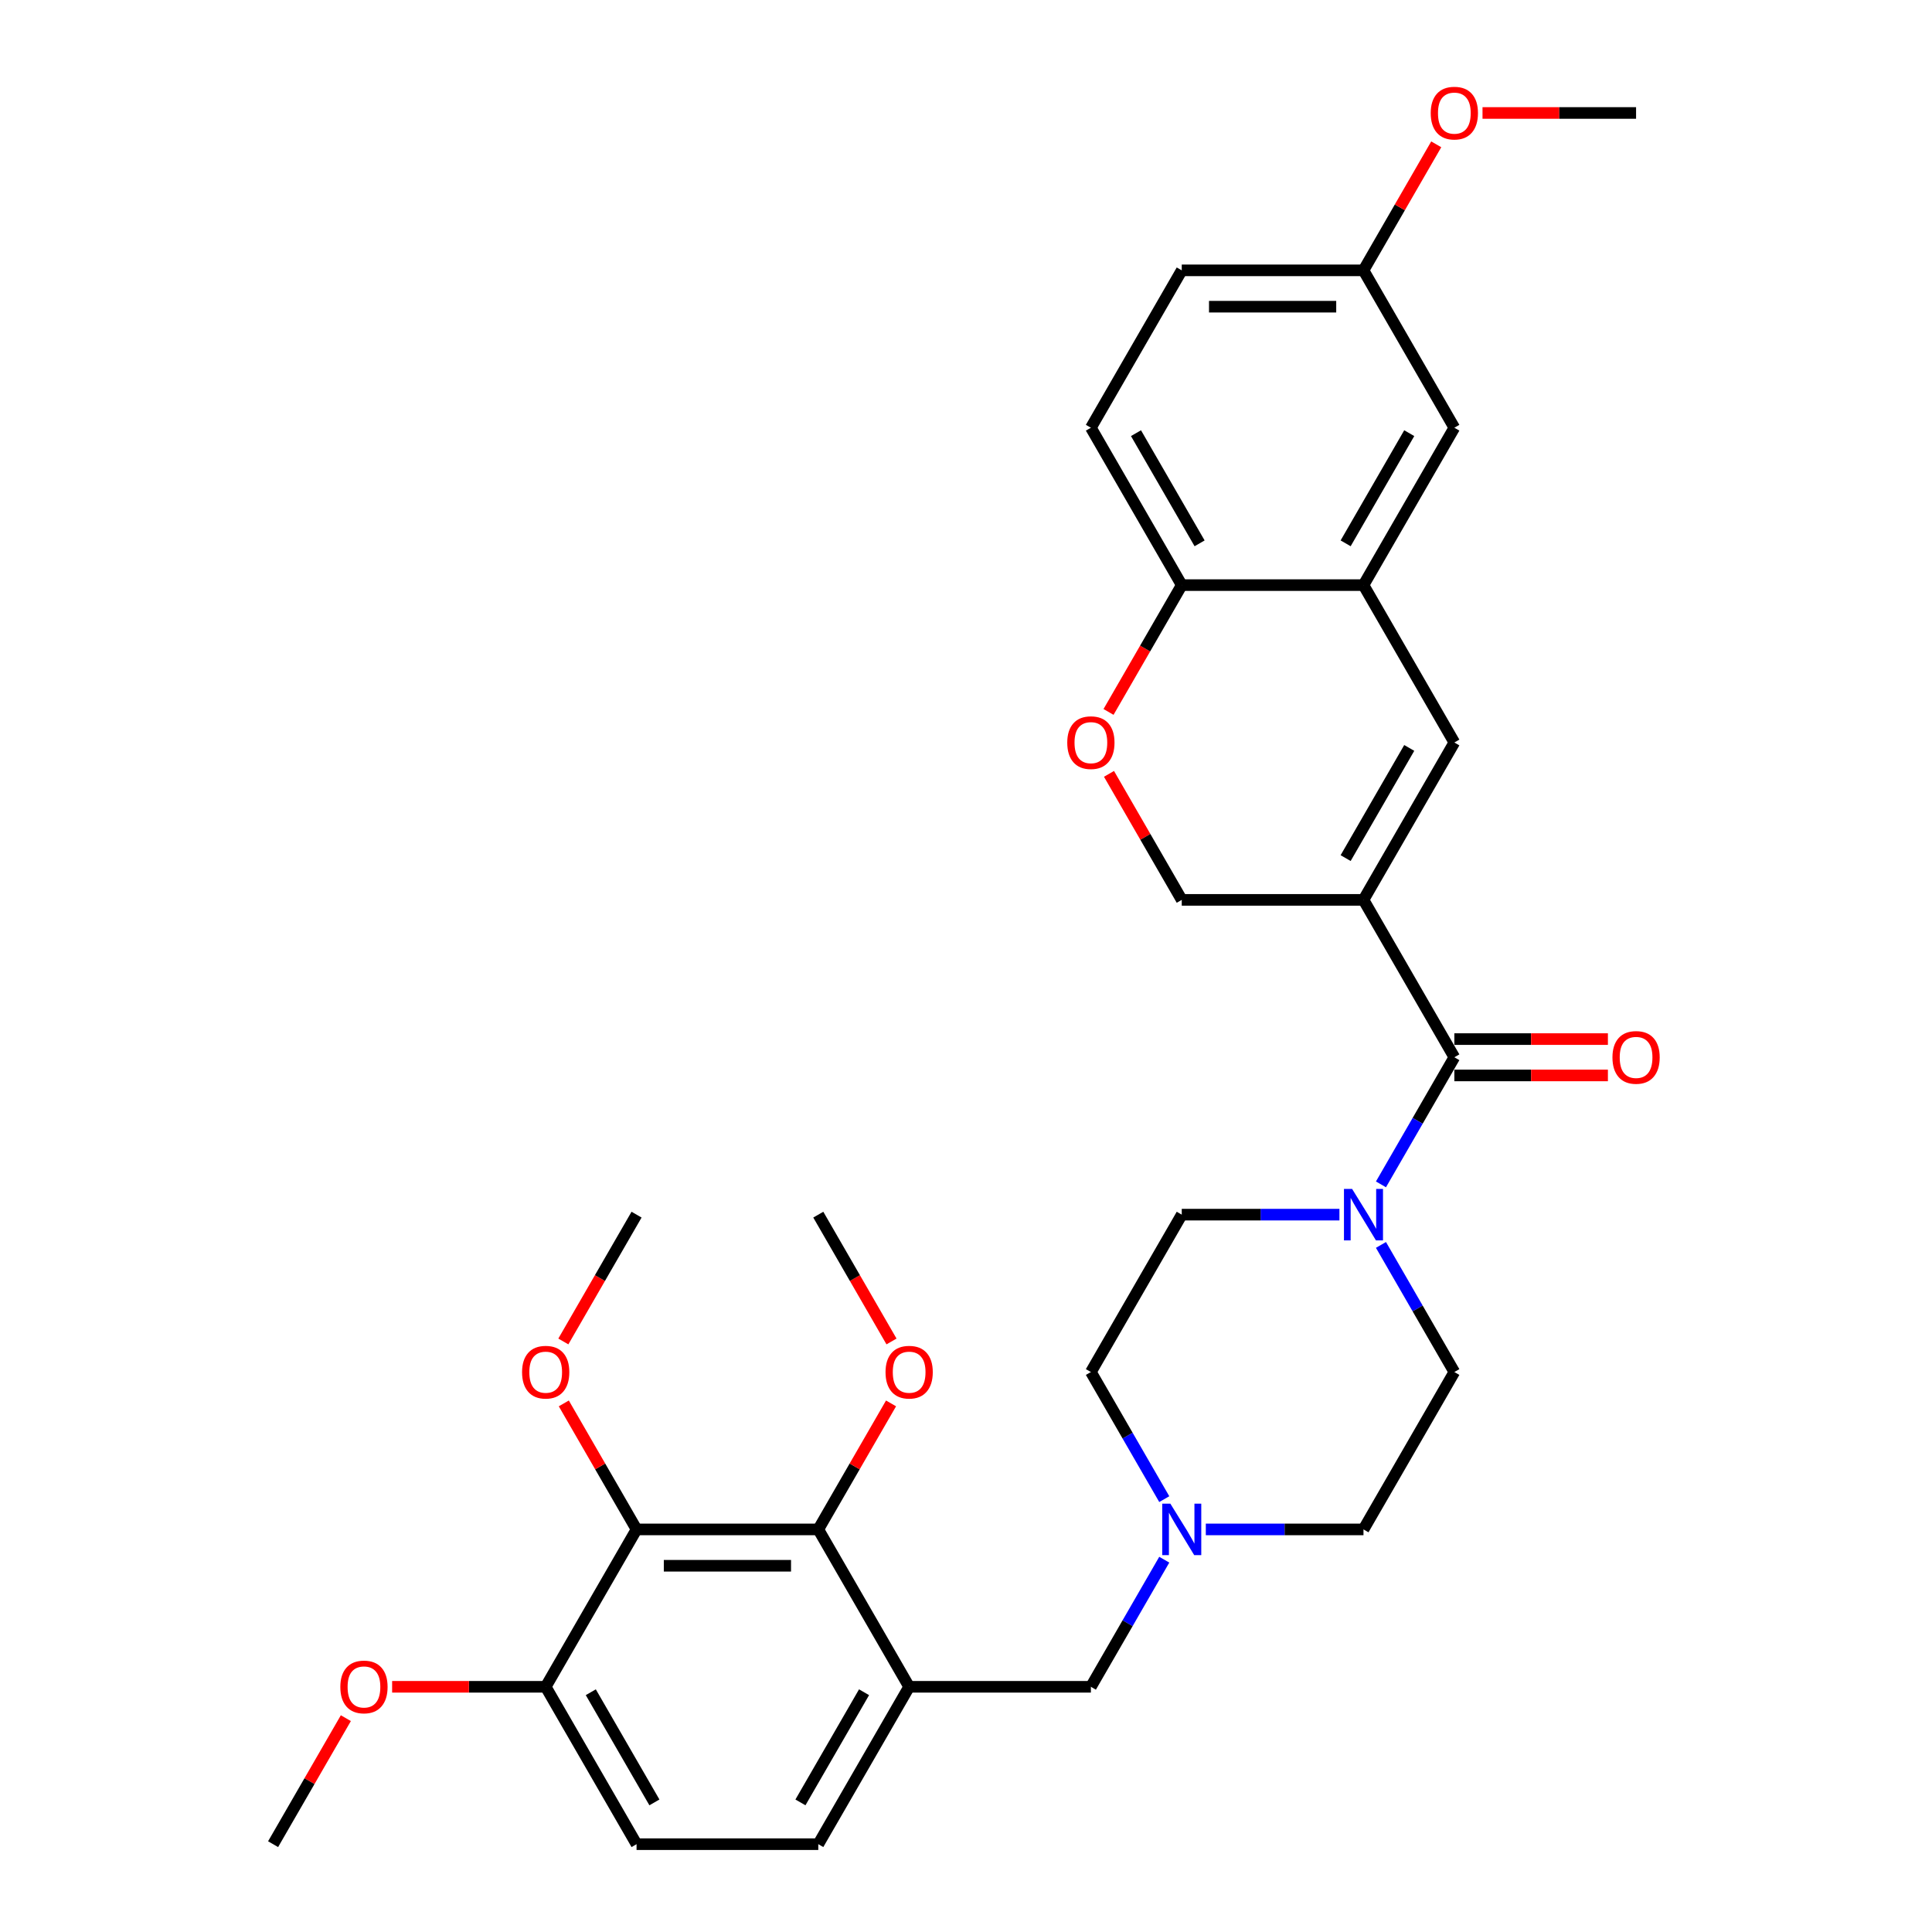 <?xml version='1.0' encoding='iso-8859-1'?>
<svg version='1.1' baseProfile='full'
              xmlns='http://www.w3.org/2000/svg'
                      xmlns:rdkit='http://www.rdkit.org/xml'
                      xmlns:xlink='http://www.w3.org/1999/xlink'
                  xml:space='preserve'
width='1000px' height='1000px' viewBox='0 0 1000 1000'>
<!-- END OF HEADER -->
<rect style='opacity:1.0;fill:#FFFFFF;stroke:none' width='1000' height='1000' x='0' y='0'> </rect>
<path class='bond-0' d='M 705.735,465.777 L 752.767,547.238' style='fill:none;fill-rule:evenodd;stroke:#000000;stroke-width:6px;stroke-linecap:butt;stroke-linejoin:miter;stroke-opacity:1' />
<path class='bond-1' d='M 705.735,465.777 L 752.767,384.316' style='fill:none;fill-rule:evenodd;stroke:#000000;stroke-width:6px;stroke-linecap:butt;stroke-linejoin:miter;stroke-opacity:1' />
<path class='bond-1' d='M 696.498,444.152 L 729.42,387.129' style='fill:none;fill-rule:evenodd;stroke:#000000;stroke-width:6px;stroke-linecap:butt;stroke-linejoin:miter;stroke-opacity:1' />
<path class='bond-9' d='M 705.735,465.777 L 611.672,465.777' style='fill:none;fill-rule:evenodd;stroke:#000000;stroke-width:6px;stroke-linecap:butt;stroke-linejoin:miter;stroke-opacity:1' />
<path class='bond-2' d='M 752.767,547.238 L 733.775,580.134' style='fill:none;fill-rule:evenodd;stroke:#000000;stroke-width:6px;stroke-linecap:butt;stroke-linejoin:miter;stroke-opacity:1' />
<path class='bond-2' d='M 733.775,580.134 L 714.783,613.029' style='fill:none;fill-rule:evenodd;stroke:#0000FF;stroke-width:6px;stroke-linecap:butt;stroke-linejoin:miter;stroke-opacity:1' />
<path class='bond-13' d='M 752.767,556.645 L 792.509,556.645' style='fill:none;fill-rule:evenodd;stroke:#000000;stroke-width:6px;stroke-linecap:butt;stroke-linejoin:miter;stroke-opacity:1' />
<path class='bond-13' d='M 792.509,556.645 L 832.25,556.645' style='fill:none;fill-rule:evenodd;stroke:#FF0000;stroke-width:6px;stroke-linecap:butt;stroke-linejoin:miter;stroke-opacity:1' />
<path class='bond-13' d='M 752.767,537.832 L 792.509,537.832' style='fill:none;fill-rule:evenodd;stroke:#000000;stroke-width:6px;stroke-linecap:butt;stroke-linejoin:miter;stroke-opacity:1' />
<path class='bond-13' d='M 792.509,537.832 L 832.25,537.832' style='fill:none;fill-rule:evenodd;stroke:#FF0000;stroke-width:6px;stroke-linecap:butt;stroke-linejoin:miter;stroke-opacity:1' />
<path class='bond-6' d='M 752.767,384.316 L 705.735,302.854' style='fill:none;fill-rule:evenodd;stroke:#000000;stroke-width:6px;stroke-linecap:butt;stroke-linejoin:miter;stroke-opacity:1' />
<path class='bond-16' d='M 693.281,628.7 L 652.476,628.7' style='fill:none;fill-rule:evenodd;stroke:#0000FF;stroke-width:6px;stroke-linecap:butt;stroke-linejoin:miter;stroke-opacity:1' />
<path class='bond-16' d='M 652.476,628.7 L 611.672,628.7' style='fill:none;fill-rule:evenodd;stroke:#000000;stroke-width:6px;stroke-linecap:butt;stroke-linejoin:miter;stroke-opacity:1' />
<path class='bond-17' d='M 714.783,644.371 L 733.775,677.266' style='fill:none;fill-rule:evenodd;stroke:#0000FF;stroke-width:6px;stroke-linecap:butt;stroke-linejoin:miter;stroke-opacity:1' />
<path class='bond-17' d='M 733.775,677.266 L 752.767,710.161' style='fill:none;fill-rule:evenodd;stroke:#000000;stroke-width:6px;stroke-linecap:butt;stroke-linejoin:miter;stroke-opacity:1' />
<path class='bond-3' d='M 329.481,791.623 L 423.544,791.623' style='fill:none;fill-rule:evenodd;stroke:#000000;stroke-width:6px;stroke-linecap:butt;stroke-linejoin:miter;stroke-opacity:1' />
<path class='bond-3' d='M 343.59,810.435 L 409.435,810.435' style='fill:none;fill-rule:evenodd;stroke:#000000;stroke-width:6px;stroke-linecap:butt;stroke-linejoin:miter;stroke-opacity:1' />
<path class='bond-22' d='M 329.481,791.623 L 310.652,759.01' style='fill:none;fill-rule:evenodd;stroke:#000000;stroke-width:6px;stroke-linecap:butt;stroke-linejoin:miter;stroke-opacity:1' />
<path class='bond-22' d='M 310.652,759.01 L 291.823,726.397' style='fill:none;fill-rule:evenodd;stroke:#FF0000;stroke-width:6px;stroke-linecap:butt;stroke-linejoin:miter;stroke-opacity:1' />
<path class='bond-35' d='M 329.481,791.623 L 282.449,873.084' style='fill:none;fill-rule:evenodd;stroke:#000000;stroke-width:6px;stroke-linecap:butt;stroke-linejoin:miter;stroke-opacity:1' />
<path class='bond-4' d='M 470.576,873.084 L 564.64,873.084' style='fill:none;fill-rule:evenodd;stroke:#000000;stroke-width:6px;stroke-linecap:butt;stroke-linejoin:miter;stroke-opacity:1' />
<path class='bond-5' d='M 470.576,873.084 L 423.544,791.623' style='fill:none;fill-rule:evenodd;stroke:#000000;stroke-width:6px;stroke-linecap:butt;stroke-linejoin:miter;stroke-opacity:1' />
<path class='bond-14' d='M 470.576,873.084 L 423.544,954.545' style='fill:none;fill-rule:evenodd;stroke:#000000;stroke-width:6px;stroke-linecap:butt;stroke-linejoin:miter;stroke-opacity:1' />
<path class='bond-14' d='M 447.229,875.897 L 414.307,932.92' style='fill:none;fill-rule:evenodd;stroke:#000000;stroke-width:6px;stroke-linecap:butt;stroke-linejoin:miter;stroke-opacity:1' />
<path class='bond-24' d='M 423.544,791.623 L 442.374,759.01' style='fill:none;fill-rule:evenodd;stroke:#000000;stroke-width:6px;stroke-linecap:butt;stroke-linejoin:miter;stroke-opacity:1' />
<path class='bond-24' d='M 442.374,759.01 L 461.203,726.397' style='fill:none;fill-rule:evenodd;stroke:#FF0000;stroke-width:6px;stroke-linecap:butt;stroke-linejoin:miter;stroke-opacity:1' />
<path class='bond-15' d='M 705.735,302.854 L 752.767,221.393' style='fill:none;fill-rule:evenodd;stroke:#000000;stroke-width:6px;stroke-linecap:butt;stroke-linejoin:miter;stroke-opacity:1' />
<path class='bond-15' d='M 696.498,281.229 L 729.42,224.206' style='fill:none;fill-rule:evenodd;stroke:#000000;stroke-width:6px;stroke-linecap:butt;stroke-linejoin:miter;stroke-opacity:1' />
<path class='bond-32' d='M 705.735,302.854 L 611.672,302.854' style='fill:none;fill-rule:evenodd;stroke:#000000;stroke-width:6px;stroke-linecap:butt;stroke-linejoin:miter;stroke-opacity:1' />
<path class='bond-7' d='M 574.013,400.551 L 592.842,433.164' style='fill:none;fill-rule:evenodd;stroke:#FF0000;stroke-width:6px;stroke-linecap:butt;stroke-linejoin:miter;stroke-opacity:1' />
<path class='bond-7' d='M 592.842,433.164 L 611.672,465.777' style='fill:none;fill-rule:evenodd;stroke:#000000;stroke-width:6px;stroke-linecap:butt;stroke-linejoin:miter;stroke-opacity:1' />
<path class='bond-10' d='M 573.774,368.494 L 592.723,335.674' style='fill:none;fill-rule:evenodd;stroke:#FF0000;stroke-width:6px;stroke-linecap:butt;stroke-linejoin:miter;stroke-opacity:1' />
<path class='bond-10' d='M 592.723,335.674 L 611.672,302.854' style='fill:none;fill-rule:evenodd;stroke:#000000;stroke-width:6px;stroke-linecap:butt;stroke-linejoin:miter;stroke-opacity:1' />
<path class='bond-8' d='M 624.126,791.623 L 664.93,791.623' style='fill:none;fill-rule:evenodd;stroke:#0000FF;stroke-width:6px;stroke-linecap:butt;stroke-linejoin:miter;stroke-opacity:1' />
<path class='bond-8' d='M 664.93,791.623 L 705.735,791.623' style='fill:none;fill-rule:evenodd;stroke:#000000;stroke-width:6px;stroke-linecap:butt;stroke-linejoin:miter;stroke-opacity:1' />
<path class='bond-11' d='M 602.624,807.294 L 583.632,840.189' style='fill:none;fill-rule:evenodd;stroke:#0000FF;stroke-width:6px;stroke-linecap:butt;stroke-linejoin:miter;stroke-opacity:1' />
<path class='bond-11' d='M 583.632,840.189 L 564.64,873.084' style='fill:none;fill-rule:evenodd;stroke:#000000;stroke-width:6px;stroke-linecap:butt;stroke-linejoin:miter;stroke-opacity:1' />
<path class='bond-33' d='M 602.624,775.952 L 583.632,743.056' style='fill:none;fill-rule:evenodd;stroke:#0000FF;stroke-width:6px;stroke-linecap:butt;stroke-linejoin:miter;stroke-opacity:1' />
<path class='bond-33' d='M 583.632,743.056 L 564.64,710.161' style='fill:none;fill-rule:evenodd;stroke:#000000;stroke-width:6px;stroke-linecap:butt;stroke-linejoin:miter;stroke-opacity:1' />
<path class='bond-19' d='M 611.672,302.854 L 564.64,221.393' style='fill:none;fill-rule:evenodd;stroke:#000000;stroke-width:6px;stroke-linecap:butt;stroke-linejoin:miter;stroke-opacity:1' />
<path class='bond-19' d='M 620.909,281.229 L 587.987,224.206' style='fill:none;fill-rule:evenodd;stroke:#000000;stroke-width:6px;stroke-linecap:butt;stroke-linejoin:miter;stroke-opacity:1' />
<path class='bond-12' d='M 282.449,873.084 L 329.481,954.545' style='fill:none;fill-rule:evenodd;stroke:#000000;stroke-width:6px;stroke-linecap:butt;stroke-linejoin:miter;stroke-opacity:1' />
<path class='bond-12' d='M 305.796,875.897 L 338.718,932.92' style='fill:none;fill-rule:evenodd;stroke:#000000;stroke-width:6px;stroke-linecap:butt;stroke-linejoin:miter;stroke-opacity:1' />
<path class='bond-26' d='M 282.449,873.084 L 242.707,873.084' style='fill:none;fill-rule:evenodd;stroke:#000000;stroke-width:6px;stroke-linecap:butt;stroke-linejoin:miter;stroke-opacity:1' />
<path class='bond-26' d='M 242.707,873.084 L 202.966,873.084' style='fill:none;fill-rule:evenodd;stroke:#FF0000;stroke-width:6px;stroke-linecap:butt;stroke-linejoin:miter;stroke-opacity:1' />
<path class='bond-18' d='M 423.544,954.545 L 329.481,954.545' style='fill:none;fill-rule:evenodd;stroke:#000000;stroke-width:6px;stroke-linecap:butt;stroke-linejoin:miter;stroke-opacity:1' />
<path class='bond-23' d='M 752.767,221.393 L 705.735,139.931' style='fill:none;fill-rule:evenodd;stroke:#000000;stroke-width:6px;stroke-linecap:butt;stroke-linejoin:miter;stroke-opacity:1' />
<path class='bond-21' d='M 611.672,628.7 L 564.64,710.161' style='fill:none;fill-rule:evenodd;stroke:#000000;stroke-width:6px;stroke-linecap:butt;stroke-linejoin:miter;stroke-opacity:1' />
<path class='bond-20' d='M 752.767,710.161 L 705.735,791.623' style='fill:none;fill-rule:evenodd;stroke:#000000;stroke-width:6px;stroke-linecap:butt;stroke-linejoin:miter;stroke-opacity:1' />
<path class='bond-25' d='M 564.64,221.393 L 611.672,139.931' style='fill:none;fill-rule:evenodd;stroke:#000000;stroke-width:6px;stroke-linecap:butt;stroke-linejoin:miter;stroke-opacity:1' />
<path class='bond-28' d='M 291.584,694.34 L 310.532,661.52' style='fill:none;fill-rule:evenodd;stroke:#FF0000;stroke-width:6px;stroke-linecap:butt;stroke-linejoin:miter;stroke-opacity:1' />
<path class='bond-28' d='M 310.532,661.52 L 329.481,628.7' style='fill:none;fill-rule:evenodd;stroke:#000000;stroke-width:6px;stroke-linecap:butt;stroke-linejoin:miter;stroke-opacity:1' />
<path class='bond-27' d='M 705.735,139.931 L 724.564,107.318' style='fill:none;fill-rule:evenodd;stroke:#000000;stroke-width:6px;stroke-linecap:butt;stroke-linejoin:miter;stroke-opacity:1' />
<path class='bond-27' d='M 724.564,107.318 L 743.393,74.706' style='fill:none;fill-rule:evenodd;stroke:#FF0000;stroke-width:6px;stroke-linecap:butt;stroke-linejoin:miter;stroke-opacity:1' />
<path class='bond-34' d='M 705.735,139.931 L 611.672,139.931' style='fill:none;fill-rule:evenodd;stroke:#000000;stroke-width:6px;stroke-linecap:butt;stroke-linejoin:miter;stroke-opacity:1' />
<path class='bond-34' d='M 691.625,158.744 L 625.781,158.744' style='fill:none;fill-rule:evenodd;stroke:#000000;stroke-width:6px;stroke-linecap:butt;stroke-linejoin:miter;stroke-opacity:1' />
<path class='bond-29' d='M 461.442,694.34 L 442.493,661.52' style='fill:none;fill-rule:evenodd;stroke:#FF0000;stroke-width:6px;stroke-linecap:butt;stroke-linejoin:miter;stroke-opacity:1' />
<path class='bond-29' d='M 442.493,661.52 L 423.544,628.7' style='fill:none;fill-rule:evenodd;stroke:#000000;stroke-width:6px;stroke-linecap:butt;stroke-linejoin:miter;stroke-opacity:1' />
<path class='bond-30' d='M 179.012,889.319 L 160.183,921.932' style='fill:none;fill-rule:evenodd;stroke:#FF0000;stroke-width:6px;stroke-linecap:butt;stroke-linejoin:miter;stroke-opacity:1' />
<path class='bond-30' d='M 160.183,921.932 L 141.354,954.545' style='fill:none;fill-rule:evenodd;stroke:#000000;stroke-width:6px;stroke-linecap:butt;stroke-linejoin:miter;stroke-opacity:1' />
<path class='bond-31' d='M 767.347,58.47 L 807.088,58.47' style='fill:none;fill-rule:evenodd;stroke:#FF0000;stroke-width:6px;stroke-linecap:butt;stroke-linejoin:miter;stroke-opacity:1' />
<path class='bond-31' d='M 807.088,58.47 L 846.83,58.47' style='fill:none;fill-rule:evenodd;stroke:#000000;stroke-width:6px;stroke-linecap:butt;stroke-linejoin:miter;stroke-opacity:1' />
<path  class='atom-3' d='M 699.847 615.38
L 708.576 629.49
Q 709.441 630.882, 710.833 633.403
Q 712.225 635.924, 712.301 636.074
L 712.301 615.38
L 715.837 615.38
L 715.837 642.019
L 712.188 642.019
L 702.819 626.593
Q 701.728 624.787, 700.562 622.717
Q 699.433 620.648, 699.094 620.008
L 699.094 642.019
L 695.633 642.019
L 695.633 615.38
L 699.847 615.38
' fill='#0000FF'/>
<path  class='atom-8' d='M 552.411 384.391
Q 552.411 377.995, 555.572 374.42
Q 558.733 370.846, 564.64 370.846
Q 570.547 370.846, 573.707 374.42
Q 576.868 377.995, 576.868 384.391
Q 576.868 390.863, 573.67 394.55
Q 570.472 398.199, 564.64 398.199
Q 558.77 398.199, 555.572 394.55
Q 552.411 390.9, 552.411 384.391
M 564.64 395.189
Q 568.703 395.189, 570.886 392.48
Q 573.105 389.734, 573.105 384.391
Q 573.105 379.161, 570.886 376.527
Q 568.703 373.856, 564.64 373.856
Q 560.576 373.856, 558.356 376.49
Q 556.174 379.123, 556.174 384.391
Q 556.174 389.771, 558.356 392.48
Q 560.576 395.189, 564.64 395.189
' fill='#FF0000'/>
<path  class='atom-9' d='M 605.783 778.303
L 614.512 792.413
Q 615.378 793.805, 616.77 796.326
Q 618.162 798.847, 618.237 798.997
L 618.237 778.303
L 621.774 778.303
L 621.774 804.942
L 618.124 804.942
L 608.756 789.516
Q 607.664 787.71, 606.498 785.64
Q 605.369 783.571, 605.031 782.931
L 605.031 804.942
L 601.569 804.942
L 601.569 778.303
L 605.783 778.303
' fill='#0000FF'/>
<path  class='atom-14' d='M 834.602 547.314
Q 834.602 540.917, 837.763 537.343
Q 840.923 533.769, 846.83 533.769
Q 852.737 533.769, 855.898 537.343
Q 859.059 540.917, 859.059 547.314
Q 859.059 553.785, 855.86 557.473
Q 852.662 561.122, 846.83 561.122
Q 840.961 561.122, 837.763 557.473
Q 834.602 553.823, 834.602 547.314
M 846.83 558.112
Q 850.894 558.112, 853.076 555.403
Q 855.296 552.657, 855.296 547.314
Q 855.296 542.084, 853.076 539.45
Q 850.894 536.779, 846.83 536.779
Q 842.767 536.779, 840.547 539.412
Q 838.365 542.046, 838.365 547.314
Q 838.365 552.694, 840.547 555.403
Q 842.767 558.112, 846.83 558.112
' fill='#FF0000'/>
<path  class='atom-23' d='M 270.221 710.237
Q 270.221 703.84, 273.381 700.266
Q 276.542 696.691, 282.449 696.691
Q 288.356 696.691, 291.517 700.266
Q 294.677 703.84, 294.677 710.237
Q 294.677 716.708, 291.479 720.395
Q 288.281 724.045, 282.449 724.045
Q 276.58 724.045, 273.381 720.395
Q 270.221 716.746, 270.221 710.237
M 282.449 721.035
Q 286.513 721.035, 288.695 718.326
Q 290.915 715.579, 290.915 710.237
Q 290.915 705.007, 288.695 702.373
Q 286.513 699.701, 282.449 699.701
Q 278.386 699.701, 276.166 702.335
Q 273.983 704.969, 273.983 710.237
Q 273.983 715.617, 276.166 718.326
Q 278.386 721.035, 282.449 721.035
' fill='#FF0000'/>
<path  class='atom-25' d='M 458.348 710.237
Q 458.348 703.84, 461.509 700.266
Q 464.669 696.691, 470.576 696.691
Q 476.483 696.691, 479.644 700.266
Q 482.804 703.84, 482.804 710.237
Q 482.804 716.708, 479.606 720.395
Q 476.408 724.045, 470.576 724.045
Q 464.707 724.045, 461.509 720.395
Q 458.348 716.746, 458.348 710.237
M 470.576 721.035
Q 474.64 721.035, 476.822 718.326
Q 479.042 715.579, 479.042 710.237
Q 479.042 705.007, 476.822 702.373
Q 474.64 699.701, 470.576 699.701
Q 466.513 699.701, 464.293 702.335
Q 462.111 704.969, 462.111 710.237
Q 462.111 715.617, 464.293 718.326
Q 466.513 721.035, 470.576 721.035
' fill='#FF0000'/>
<path  class='atom-27' d='M 176.157 873.159
Q 176.157 866.763, 179.318 863.189
Q 182.478 859.614, 188.386 859.614
Q 194.293 859.614, 197.453 863.189
Q 200.614 866.763, 200.614 873.159
Q 200.614 879.631, 197.416 883.318
Q 194.218 886.968, 188.386 886.968
Q 182.516 886.968, 179.318 883.318
Q 176.157 879.669, 176.157 873.159
M 188.386 883.958
Q 192.449 883.958, 194.631 881.249
Q 196.851 878.502, 196.851 873.159
Q 196.851 867.929, 194.631 865.296
Q 192.449 862.624, 188.386 862.624
Q 184.322 862.624, 182.102 865.258
Q 179.92 867.892, 179.92 873.159
Q 179.92 878.54, 182.102 881.249
Q 184.322 883.958, 188.386 883.958
' fill='#FF0000'/>
<path  class='atom-28' d='M 740.539 58.545
Q 740.539 52.149, 743.699 48.575
Q 746.86 45, 752.767 45
Q 758.674 45, 761.835 48.575
Q 764.995 52.149, 764.995 58.545
Q 764.995 65.017, 761.797 68.704
Q 758.599 72.354, 752.767 72.354
Q 746.897 72.354, 743.699 68.704
Q 740.539 65.055, 740.539 58.545
M 752.767 69.344
Q 756.83 69.344, 759.013 66.635
Q 761.232 63.888, 761.232 58.545
Q 761.232 53.315, 759.013 50.682
Q 756.83 48.01, 752.767 48.01
Q 748.703 48.01, 746.483 50.644
Q 744.301 53.278, 744.301 58.545
Q 744.301 63.926, 746.483 66.635
Q 748.703 69.344, 752.767 69.344
' fill='#FF0000'/>
</svg>
